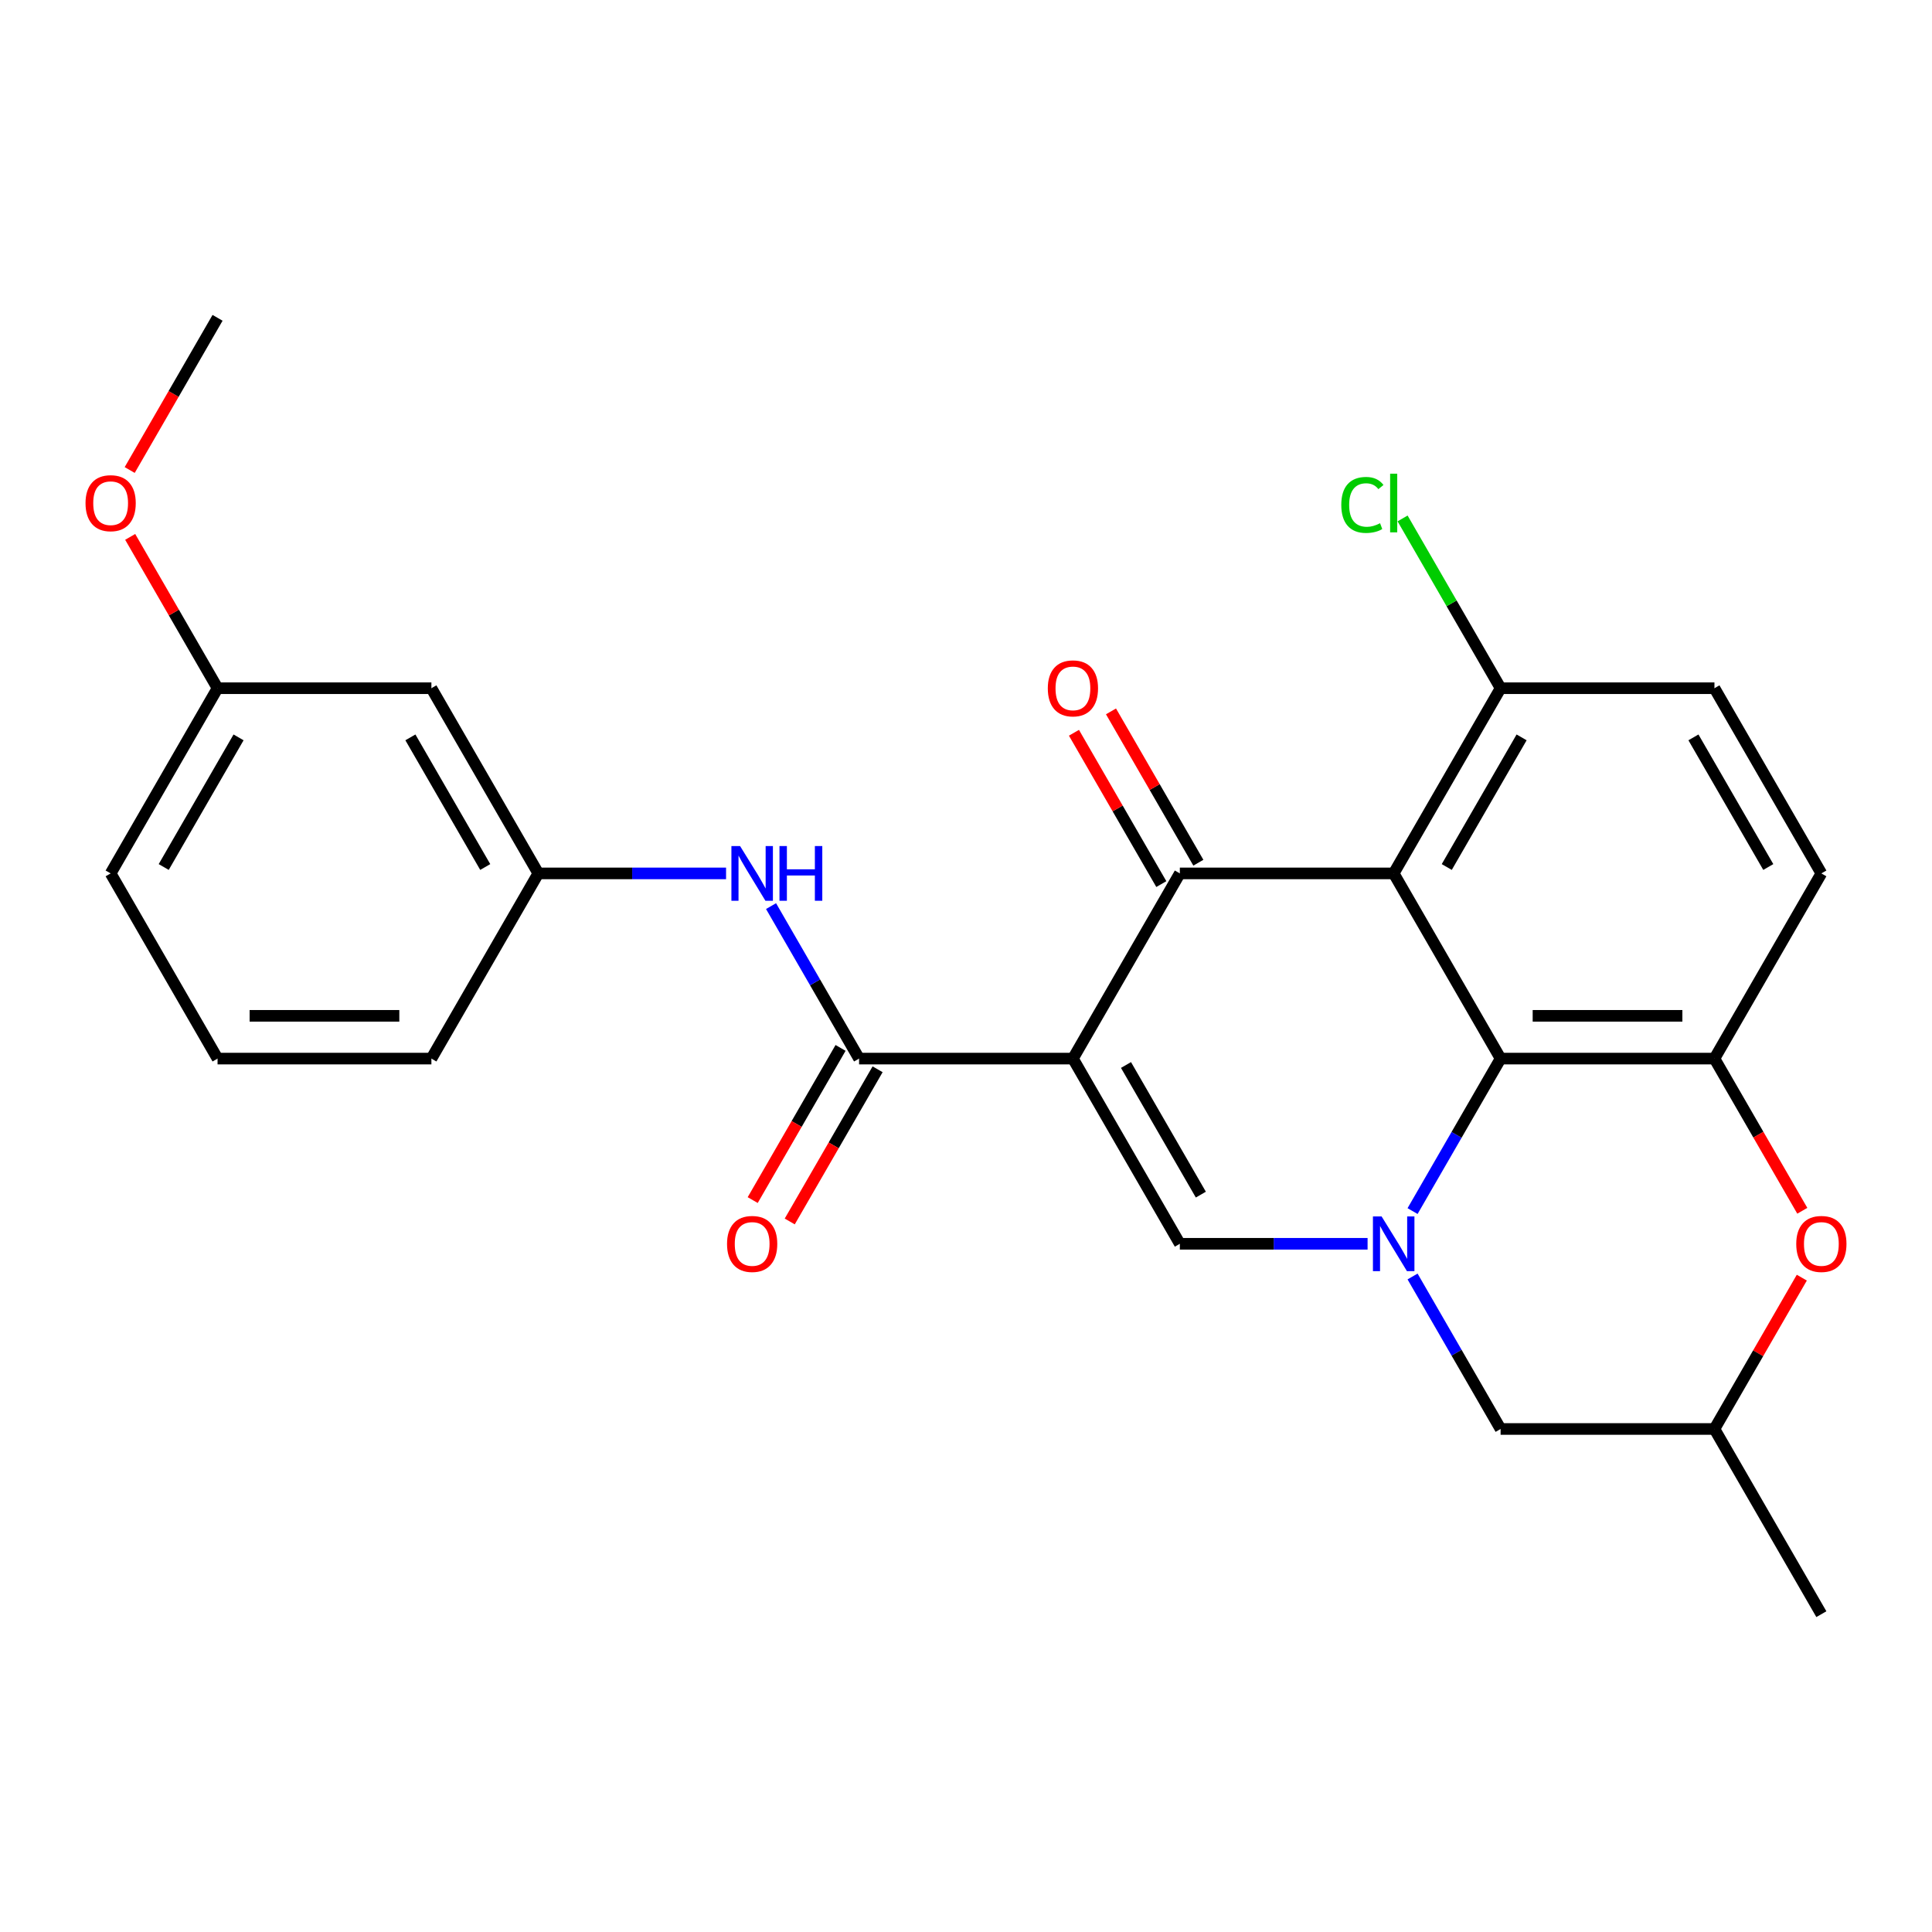 <?xml version='1.0' encoding='iso-8859-1'?>
<svg version='1.1' baseProfile='full'
              xmlns='http://www.w3.org/2000/svg'
                      xmlns:rdkit='http://www.rdkit.org/xml'
                      xmlns:xlink='http://www.w3.org/1999/xlink'
                  xml:space='preserve'
width='1000px' height='1000px' viewBox='0 0 1000 1000'>
<!-- END OF HEADER -->
<rect style='opacity:1.0;fill:#FFFFFF;stroke:none' width='1000' height='1000' x='0' y='0'> </rect>
<path class='bond-1' d='M 555.342,547.927 L 610.684,452.073' style='fill:none;fill-rule:evenodd;stroke:#000000;stroke-width:6px;stroke-linecap:butt;stroke-linejoin:miter;stroke-opacity:1' />
<path class='bond-3' d='M 555.342,547.927 L 610.684,643.782' style='fill:none;fill-rule:evenodd;stroke:#000000;stroke-width:6px;stroke-linecap:butt;stroke-linejoin:miter;stroke-opacity:1' />
<path class='bond-3' d='M 582.814,551.237 L 621.553,618.336' style='fill:none;fill-rule:evenodd;stroke:#000000;stroke-width:6px;stroke-linecap:butt;stroke-linejoin:miter;stroke-opacity:1' />
<path class='bond-5' d='M 555.342,547.927 L 444.658,547.927' style='fill:none;fill-rule:evenodd;stroke:#000000;stroke-width:6px;stroke-linecap:butt;stroke-linejoin:miter;stroke-opacity:1' />
<path class='bond-0' d='M 721.368,452.073 L 610.684,452.073' style='fill:none;fill-rule:evenodd;stroke:#000000;stroke-width:6px;stroke-linecap:butt;stroke-linejoin:miter;stroke-opacity:1' />
<path class='bond-9' d='M 721.368,452.073 L 776.709,356.218' style='fill:none;fill-rule:evenodd;stroke:#000000;stroke-width:6px;stroke-linecap:butt;stroke-linejoin:miter;stroke-opacity:1' />
<path class='bond-9' d='M 748.84,448.763 L 787.579,381.664' style='fill:none;fill-rule:evenodd;stroke:#000000;stroke-width:6px;stroke-linecap:butt;stroke-linejoin:miter;stroke-opacity:1' />
<path class='bond-26' d='M 721.368,452.073 L 776.709,547.927' style='fill:none;fill-rule:evenodd;stroke:#000000;stroke-width:6px;stroke-linecap:butt;stroke-linejoin:miter;stroke-opacity:1' />
<path class='bond-11' d='M 620.269,446.538 L 597.658,407.374' style='fill:none;fill-rule:evenodd;stroke:#000000;stroke-width:6px;stroke-linecap:butt;stroke-linejoin:miter;stroke-opacity:1' />
<path class='bond-11' d='M 597.658,407.374 L 575.047,368.21' style='fill:none;fill-rule:evenodd;stroke:#FF0000;stroke-width:6px;stroke-linecap:butt;stroke-linejoin:miter;stroke-opacity:1' />
<path class='bond-11' d='M 601.098,457.607 L 578.487,418.443' style='fill:none;fill-rule:evenodd;stroke:#000000;stroke-width:6px;stroke-linecap:butt;stroke-linejoin:miter;stroke-opacity:1' />
<path class='bond-11' d='M 578.487,418.443 L 555.876,379.279' style='fill:none;fill-rule:evenodd;stroke:#FF0000;stroke-width:6px;stroke-linecap:butt;stroke-linejoin:miter;stroke-opacity:1' />
<path class='bond-2' d='M 707.86,643.782 L 659.272,643.782' style='fill:none;fill-rule:evenodd;stroke:#0000FF;stroke-width:6px;stroke-linecap:butt;stroke-linejoin:miter;stroke-opacity:1' />
<path class='bond-2' d='M 659.272,643.782 L 610.684,643.782' style='fill:none;fill-rule:evenodd;stroke:#000000;stroke-width:6px;stroke-linecap:butt;stroke-linejoin:miter;stroke-opacity:1' />
<path class='bond-4' d='M 731.14,626.855 L 753.925,587.391' style='fill:none;fill-rule:evenodd;stroke:#0000FF;stroke-width:6px;stroke-linecap:butt;stroke-linejoin:miter;stroke-opacity:1' />
<path class='bond-4' d='M 753.925,587.391 L 776.709,547.927' style='fill:none;fill-rule:evenodd;stroke:#000000;stroke-width:6px;stroke-linecap:butt;stroke-linejoin:miter;stroke-opacity:1' />
<path class='bond-10' d='M 731.14,660.71 L 753.925,700.173' style='fill:none;fill-rule:evenodd;stroke:#0000FF;stroke-width:6px;stroke-linecap:butt;stroke-linejoin:miter;stroke-opacity:1' />
<path class='bond-10' d='M 753.925,700.173 L 776.709,739.637' style='fill:none;fill-rule:evenodd;stroke:#000000;stroke-width:6px;stroke-linecap:butt;stroke-linejoin:miter;stroke-opacity:1' />
<path class='bond-6' d='M 776.709,547.927 L 887.393,547.927' style='fill:none;fill-rule:evenodd;stroke:#000000;stroke-width:6px;stroke-linecap:butt;stroke-linejoin:miter;stroke-opacity:1' />
<path class='bond-6' d='M 793.312,525.791 L 870.791,525.791' style='fill:none;fill-rule:evenodd;stroke:#000000;stroke-width:6px;stroke-linecap:butt;stroke-linejoin:miter;stroke-opacity:1' />
<path class='bond-8' d='M 444.658,547.927 L 421.874,508.464' style='fill:none;fill-rule:evenodd;stroke:#000000;stroke-width:6px;stroke-linecap:butt;stroke-linejoin:miter;stroke-opacity:1' />
<path class='bond-8' d='M 421.874,508.464 L 399.089,469' style='fill:none;fill-rule:evenodd;stroke:#0000FF;stroke-width:6px;stroke-linecap:butt;stroke-linejoin:miter;stroke-opacity:1' />
<path class='bond-12' d='M 435.073,542.393 L 412.334,581.777' style='fill:none;fill-rule:evenodd;stroke:#000000;stroke-width:6px;stroke-linecap:butt;stroke-linejoin:miter;stroke-opacity:1' />
<path class='bond-12' d='M 412.334,581.777 L 389.596,621.161' style='fill:none;fill-rule:evenodd;stroke:#FF0000;stroke-width:6px;stroke-linecap:butt;stroke-linejoin:miter;stroke-opacity:1' />
<path class='bond-12' d='M 454.244,553.462 L 431.505,592.846' style='fill:none;fill-rule:evenodd;stroke:#000000;stroke-width:6px;stroke-linecap:butt;stroke-linejoin:miter;stroke-opacity:1' />
<path class='bond-12' d='M 431.505,592.846 L 408.767,632.23' style='fill:none;fill-rule:evenodd;stroke:#FF0000;stroke-width:6px;stroke-linecap:butt;stroke-linejoin:miter;stroke-opacity:1' />
<path class='bond-13' d='M 887.393,547.927 L 942.735,452.073' style='fill:none;fill-rule:evenodd;stroke:#000000;stroke-width:6px;stroke-linecap:butt;stroke-linejoin:miter;stroke-opacity:1' />
<path class='bond-28' d='M 887.393,547.927 L 910.131,587.311' style='fill:none;fill-rule:evenodd;stroke:#000000;stroke-width:6px;stroke-linecap:butt;stroke-linejoin:miter;stroke-opacity:1' />
<path class='bond-28' d='M 910.131,587.311 L 932.87,626.695' style='fill:none;fill-rule:evenodd;stroke:#FF0000;stroke-width:6px;stroke-linecap:butt;stroke-linejoin:miter;stroke-opacity:1' />
<path class='bond-7' d='M 932.616,661.31 L 910.004,700.473' style='fill:none;fill-rule:evenodd;stroke:#FF0000;stroke-width:6px;stroke-linecap:butt;stroke-linejoin:miter;stroke-opacity:1' />
<path class='bond-7' d='M 910.004,700.473 L 887.393,739.637' style='fill:none;fill-rule:evenodd;stroke:#000000;stroke-width:6px;stroke-linecap:butt;stroke-linejoin:miter;stroke-opacity:1' />
<path class='bond-14' d='M 375.809,452.073 L 327.221,452.073' style='fill:none;fill-rule:evenodd;stroke:#0000FF;stroke-width:6px;stroke-linecap:butt;stroke-linejoin:miter;stroke-opacity:1' />
<path class='bond-14' d='M 327.221,452.073 L 278.632,452.073' style='fill:none;fill-rule:evenodd;stroke:#000000;stroke-width:6px;stroke-linecap:butt;stroke-linejoin:miter;stroke-opacity:1' />
<path class='bond-17' d='M 776.709,356.218 L 887.393,356.218' style='fill:none;fill-rule:evenodd;stroke:#000000;stroke-width:6px;stroke-linecap:butt;stroke-linejoin:miter;stroke-opacity:1' />
<path class='bond-18' d='M 776.709,356.218 L 751.342,312.28' style='fill:none;fill-rule:evenodd;stroke:#000000;stroke-width:6px;stroke-linecap:butt;stroke-linejoin:miter;stroke-opacity:1' />
<path class='bond-18' d='M 751.342,312.28 L 725.975,268.342' style='fill:none;fill-rule:evenodd;stroke:#00CC00;stroke-width:6px;stroke-linecap:butt;stroke-linejoin:miter;stroke-opacity:1' />
<path class='bond-15' d='M 776.709,739.637 L 887.393,739.637' style='fill:none;fill-rule:evenodd;stroke:#000000;stroke-width:6px;stroke-linecap:butt;stroke-linejoin:miter;stroke-opacity:1' />
<path class='bond-27' d='M 942.735,452.073 L 887.393,356.218' style='fill:none;fill-rule:evenodd;stroke:#000000;stroke-width:6px;stroke-linecap:butt;stroke-linejoin:miter;stroke-opacity:1' />
<path class='bond-27' d='M 915.263,448.763 L 876.523,381.664' style='fill:none;fill-rule:evenodd;stroke:#000000;stroke-width:6px;stroke-linecap:butt;stroke-linejoin:miter;stroke-opacity:1' />
<path class='bond-16' d='M 278.632,452.073 L 223.291,356.218' style='fill:none;fill-rule:evenodd;stroke:#000000;stroke-width:6px;stroke-linecap:butt;stroke-linejoin:miter;stroke-opacity:1' />
<path class='bond-16' d='M 251.16,448.763 L 212.421,381.664' style='fill:none;fill-rule:evenodd;stroke:#000000;stroke-width:6px;stroke-linecap:butt;stroke-linejoin:miter;stroke-opacity:1' />
<path class='bond-22' d='M 278.632,452.073 L 223.291,547.927' style='fill:none;fill-rule:evenodd;stroke:#000000;stroke-width:6px;stroke-linecap:butt;stroke-linejoin:miter;stroke-opacity:1' />
<path class='bond-24' d='M 887.393,739.637 L 942.735,835.492' style='fill:none;fill-rule:evenodd;stroke:#000000;stroke-width:6px;stroke-linecap:butt;stroke-linejoin:miter;stroke-opacity:1' />
<path class='bond-19' d='M 223.291,356.218 L 112.607,356.218' style='fill:none;fill-rule:evenodd;stroke:#000000;stroke-width:6px;stroke-linecap:butt;stroke-linejoin:miter;stroke-opacity:1' />
<path class='bond-20' d='M 112.607,356.218 L 89.996,317.054' style='fill:none;fill-rule:evenodd;stroke:#000000;stroke-width:6px;stroke-linecap:butt;stroke-linejoin:miter;stroke-opacity:1' />
<path class='bond-20' d='M 89.996,317.054 L 67.384,277.89' style='fill:none;fill-rule:evenodd;stroke:#FF0000;stroke-width:6px;stroke-linecap:butt;stroke-linejoin:miter;stroke-opacity:1' />
<path class='bond-29' d='M 112.607,356.218 L 57.265,452.073' style='fill:none;fill-rule:evenodd;stroke:#000000;stroke-width:6px;stroke-linecap:butt;stroke-linejoin:miter;stroke-opacity:1' />
<path class='bond-29' d='M 123.477,381.664 L 84.737,448.763' style='fill:none;fill-rule:evenodd;stroke:#000000;stroke-width:6px;stroke-linecap:butt;stroke-linejoin:miter;stroke-opacity:1' />
<path class='bond-25' d='M 67.13,243.276 L 89.868,203.892' style='fill:none;fill-rule:evenodd;stroke:#FF0000;stroke-width:6px;stroke-linecap:butt;stroke-linejoin:miter;stroke-opacity:1' />
<path class='bond-25' d='M 89.868,203.892 L 112.607,164.508' style='fill:none;fill-rule:evenodd;stroke:#000000;stroke-width:6px;stroke-linecap:butt;stroke-linejoin:miter;stroke-opacity:1' />
<path class='bond-21' d='M 112.607,547.927 L 223.291,547.927' style='fill:none;fill-rule:evenodd;stroke:#000000;stroke-width:6px;stroke-linecap:butt;stroke-linejoin:miter;stroke-opacity:1' />
<path class='bond-21' d='M 129.209,525.791 L 206.688,525.791' style='fill:none;fill-rule:evenodd;stroke:#000000;stroke-width:6px;stroke-linecap:butt;stroke-linejoin:miter;stroke-opacity:1' />
<path class='bond-23' d='M 112.607,547.927 L 57.265,452.073' style='fill:none;fill-rule:evenodd;stroke:#000000;stroke-width:6px;stroke-linecap:butt;stroke-linejoin:miter;stroke-opacity:1' />
<path  class='atom-3' d='M 715.108 629.622
L 724.388 644.622
Q 725.308 646.102, 726.788 648.782
Q 728.268 651.462, 728.348 651.622
L 728.348 629.622
L 732.108 629.622
L 732.108 657.942
L 728.228 657.942
L 718.268 641.542
Q 717.108 639.622, 715.868 637.422
Q 714.668 635.222, 714.308 634.542
L 714.308 657.942
L 710.628 657.942
L 710.628 629.622
L 715.108 629.622
' fill='#0000FF'/>
<path  class='atom-8' d='M 929.735 643.862
Q 929.735 637.062, 933.095 633.262
Q 936.455 629.462, 942.735 629.462
Q 949.015 629.462, 952.375 633.262
Q 955.735 637.062, 955.735 643.862
Q 955.735 650.742, 952.335 654.662
Q 948.935 658.542, 942.735 658.542
Q 936.495 658.542, 933.095 654.662
Q 929.735 650.782, 929.735 643.862
M 942.735 655.342
Q 947.055 655.342, 949.375 652.462
Q 951.735 649.542, 951.735 643.862
Q 951.735 638.302, 949.375 635.502
Q 947.055 632.662, 942.735 632.662
Q 938.415 632.662, 936.055 635.462
Q 933.735 638.262, 933.735 643.862
Q 933.735 649.582, 936.055 652.462
Q 938.415 655.342, 942.735 655.342
' fill='#FF0000'/>
<path  class='atom-9' d='M 383.056 437.913
L 392.336 452.913
Q 393.256 454.393, 394.736 457.073
Q 396.216 459.753, 396.296 459.913
L 396.296 437.913
L 400.056 437.913
L 400.056 466.233
L 396.176 466.233
L 386.216 449.833
Q 385.056 447.913, 383.816 445.713
Q 382.616 443.513, 382.256 442.833
L 382.256 466.233
L 378.576 466.233
L 378.576 437.913
L 383.056 437.913
' fill='#0000FF'/>
<path  class='atom-9' d='M 403.456 437.913
L 407.296 437.913
L 407.296 449.953
L 421.776 449.953
L 421.776 437.913
L 425.616 437.913
L 425.616 466.233
L 421.776 466.233
L 421.776 453.153
L 407.296 453.153
L 407.296 466.233
L 403.456 466.233
L 403.456 437.913
' fill='#0000FF'/>
<path  class='atom-12' d='M 542.342 356.298
Q 542.342 349.498, 545.702 345.698
Q 549.062 341.898, 555.342 341.898
Q 561.622 341.898, 564.982 345.698
Q 568.342 349.498, 568.342 356.298
Q 568.342 363.178, 564.942 367.098
Q 561.542 370.978, 555.342 370.978
Q 549.102 370.978, 545.702 367.098
Q 542.342 363.218, 542.342 356.298
M 555.342 367.778
Q 559.662 367.778, 561.982 364.898
Q 564.342 361.978, 564.342 356.298
Q 564.342 350.738, 561.982 347.938
Q 559.662 345.098, 555.342 345.098
Q 551.022 345.098, 548.662 347.898
Q 546.342 350.698, 546.342 356.298
Q 546.342 362.018, 548.662 364.898
Q 551.022 367.778, 555.342 367.778
' fill='#FF0000'/>
<path  class='atom-13' d='M 376.316 643.862
Q 376.316 637.062, 379.676 633.262
Q 383.036 629.462, 389.316 629.462
Q 395.596 629.462, 398.956 633.262
Q 402.316 637.062, 402.316 643.862
Q 402.316 650.742, 398.916 654.662
Q 395.516 658.542, 389.316 658.542
Q 383.076 658.542, 379.676 654.662
Q 376.316 650.782, 376.316 643.862
M 389.316 655.342
Q 393.636 655.342, 395.956 652.462
Q 398.316 649.542, 398.316 643.862
Q 398.316 638.302, 395.956 635.502
Q 393.636 632.662, 389.316 632.662
Q 384.996 632.662, 382.636 635.462
Q 380.316 638.262, 380.316 643.862
Q 380.316 649.582, 382.636 652.462
Q 384.996 655.342, 389.316 655.342
' fill='#FF0000'/>
<path  class='atom-19' d='M 694.248 261.343
Q 694.248 254.303, 697.528 250.623
Q 700.848 246.903, 707.128 246.903
Q 712.968 246.903, 716.088 251.023
L 713.448 253.183
Q 711.168 250.183, 707.128 250.183
Q 702.848 250.183, 700.568 253.063
Q 698.328 255.903, 698.328 261.343
Q 698.328 266.943, 700.648 269.823
Q 703.008 272.703, 707.568 272.703
Q 710.688 272.703, 714.328 270.823
L 715.448 273.823
Q 713.968 274.783, 711.728 275.343
Q 709.488 275.903, 707.008 275.903
Q 700.848 275.903, 697.528 272.143
Q 694.248 268.383, 694.248 261.343
' fill='#00CC00'/>
<path  class='atom-19' d='M 719.528 245.183
L 723.208 245.183
L 723.208 275.543
L 719.528 275.543
L 719.528 245.183
' fill='#00CC00'/>
<path  class='atom-21' d='M 44.265 260.443
Q 44.265 253.643, 47.625 249.843
Q 50.985 246.043, 57.265 246.043
Q 63.545 246.043, 66.905 249.843
Q 70.265 253.643, 70.265 260.443
Q 70.265 267.323, 66.865 271.243
Q 63.465 275.123, 57.265 275.123
Q 51.025 275.123, 47.625 271.243
Q 44.265 267.363, 44.265 260.443
M 57.265 271.923
Q 61.585 271.923, 63.905 269.043
Q 66.265 266.123, 66.265 260.443
Q 66.265 254.883, 63.905 252.083
Q 61.585 249.243, 57.265 249.243
Q 52.945 249.243, 50.585 252.043
Q 48.265 254.843, 48.265 260.443
Q 48.265 266.163, 50.585 269.043
Q 52.945 271.923, 57.265 271.923
' fill='#FF0000'/>
</svg>
